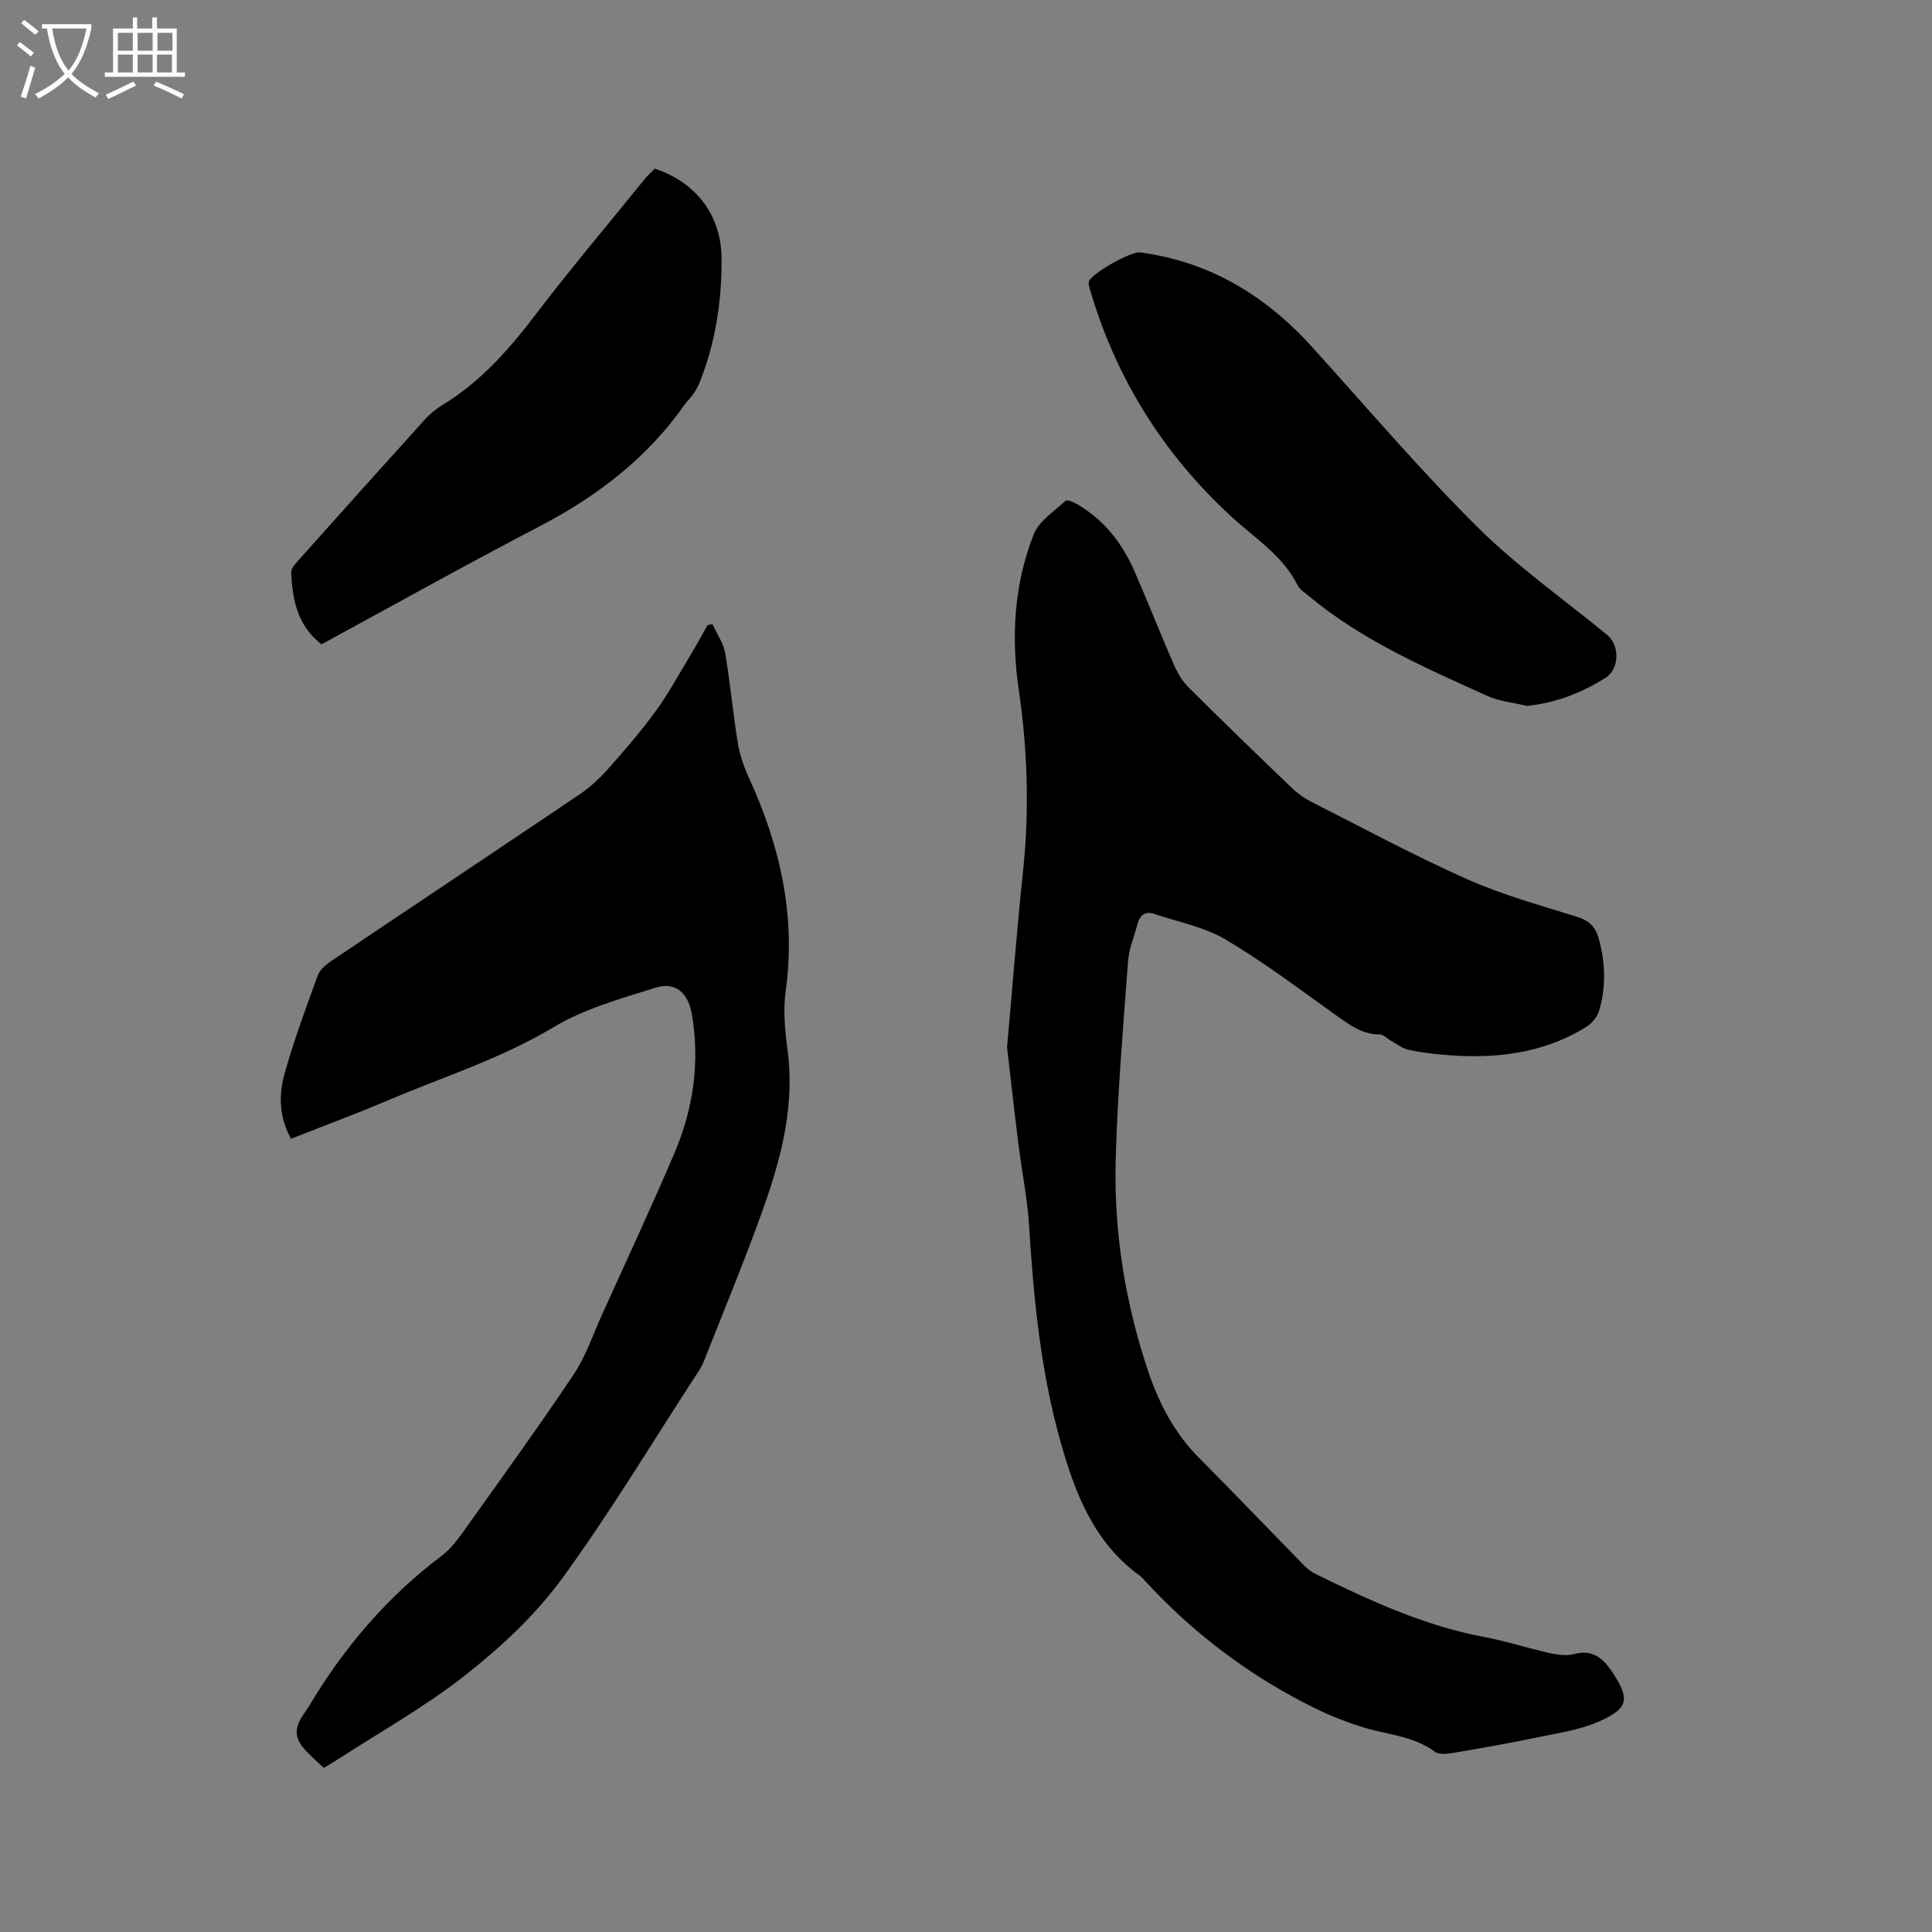 <svg enable-background="new 0 0 400 400" viewBox="0 0 400 400" xmlns="http://www.w3.org/2000/svg"><rect x="0" y="0" width="400" height="400" fill="#808080" stroke="none"/><path d="m6.4 11.7c-1-.8-1.9-1.6-2.9-2.3l.6-.7c.9.7 1.9 1.4 2.9 2.2zm-2.1 8.3c.7-2.1 1.4-4.2 2-6.4.2.1.6.3 1 .4-.7 2.3-1.3 4.4-1.9 6.4zm3-12.8c-1.1-.9-2.1-1.7-2.9-2.4l.6-.7c1 .8 2 1.5 3 2.4zm1.4-1.3v-.9h10.2v.9c-.9 4.2-2.3 7.3-4.1 9.4 1.3 1.4 3.2 2.7 5.7 4-.2.2-.4.5-.7.9-2.5-1.4-4.4-2.7-5.7-4.2-1.4 1.5-3.5 3-6.1 4.4 0 0 0 0-.1-.1-.3-.4-.5-.7-.7-.8 2.7-1.3 4.7-2.8 6.2-4.2-1.8-2.2-3-5.3-3.7-9.4zm9.2 0h-7.1c.6 3.8 1.7 6.7 3.4 8.7 1.7-2 2.9-4.8 3.7-8.7z" fill="#fbfcfa"/><path d="m31.6 3.6h.9v2.3h4.1v9.1h1.7v.9h-16.6v-.9h1.7v-9.1h4.1v-2.3h.9v2.3h3.1v-2.3zm-4 13.3.6.8c-1.9.9-3.8 1.9-5.8 2.8-.2-.3-.3-.6-.5-.9 2-.9 3.9-1.8 5.7-2.7zm-3.2-10.1v3.7h3.1v-3.7zm0 4.5v3.7h3.1v-3.7zm4.1-4.5v3.7h3.1v-3.7zm0 4.5v3.7h3.1v-3.7zm9.1 9.1c-2.1-1.1-4.1-2-5.8-2.7l.5-.8c2.2.9 4.1 1.8 5.8 2.6zm-1.9-13.6h-3.1v3.7h3.1zm-3.2 4.5v3.7h3.1v-3.7z" fill="#fbfcfa"/><path d="m208.5 216.83c1.14-12.7 2.06-24.64 3.32-36.55 1.32-12.53.93-24.99-.89-37.42-1.61-11.02-.99-21.87 3.09-32.22 1.09-2.77 4.22-4.78 6.59-6.95.34-.31 1.76.31 2.53.77 5.5 3.25 9.24 8.05 11.75 13.82 2.79 6.4 5.35 12.91 8.14 19.32.74 1.69 1.74 3.41 3.04 4.7 7.06 7.03 14.23 13.97 21.42 20.86 1.2 1.15 2.62 2.15 4.11 2.9 10.67 5.41 21.23 11.11 32.15 15.97 7.31 3.25 15.14 5.4 22.81 7.8 2.43.76 3.77 2.09 4.42 4.41 1.4 5.01 1.58 10.07.09 15.05-.38 1.26-1.48 2.59-2.62 3.3-9.25 5.74-19.46 6.73-30.02 5.75-2.32-.22-4.65-.49-6.91-1.03-1.23-.29-2.33-1.17-3.48-1.8-.81-.45-1.59-1.34-2.39-1.34-3.67-.01-6.31-2.02-9.11-4.02-7.5-5.36-14.88-10.95-22.79-15.63-4.42-2.62-9.81-3.63-14.78-5.31-1.91-.64-3 .3-3.48 2.14-.66 2.56-1.75 5.08-1.94 7.67-1.01 13.73-2.2 27.47-2.56 41.22-.39 14.93 2 29.64 6.77 43.78 2.17 6.43 5.36 12.64 10.34 17.66 7.32 7.37 14.51 14.88 21.78 22.31.73.74 1.58 1.44 2.51 1.89 11.22 5.51 22.54 10.73 34.98 13.06 4.57.86 9.02 2.32 13.56 3.33 1.62.36 3.47.59 5.03.18 3.69-.98 5.84.79 7.7 3.53 3.86 5.72 3.64 7.68-2.62 10.44-3.99 1.76-8.5 2.4-12.82 3.3-5.7 1.19-11.44 2.2-17.18 3.17-1.29.22-3.05.46-3.94-.2-4.57-3.37-10.12-3.54-15.22-5.17-3.09-.99-6.15-2.16-9.07-3.57-13.77-6.7-25.81-15.73-36.12-27.06-.21-.23-.44-.47-.7-.65-9.52-6.89-13.42-17.09-16.44-27.82-4.1-14.58-5.55-29.52-6.48-44.57-.36-5.77-1.54-11.48-2.25-17.23-.85-6.8-1.6-13.63-2.32-19.79z"/><path d="m67.04 366.02c-1.23-1.16-2.42-2.21-3.52-3.34-2.58-2.66-2.74-4.72-.66-7.78.36-.53.74-1.04 1.07-1.58 7.21-12.15 16.22-22.7 27.54-31.24 1.65-1.25 3.02-2.97 4.24-4.67 7.75-10.87 15.59-21.69 23.02-32.78 2.56-3.81 4.05-8.35 5.97-12.58 5.01-11.08 10.16-22.11 14.93-33.3 3.93-9.23 5.34-18.9 3.58-28.93-.74-4.19-3.33-6.62-7.46-5.33-7.23 2.26-14.78 4.36-21.19 8.2-10.84 6.5-22.74 10.24-34.2 15.11-6.61 2.81-13.36 5.31-20.1 7.97-2.47-4.4-2.59-9.03-1.36-13.42 1.93-6.91 4.43-13.67 6.9-20.42.45-1.23 1.79-2.3 2.97-3.09 17.05-11.47 34.17-22.86 51.21-34.36 2.15-1.45 4.13-3.28 5.86-5.23 3.45-3.88 6.86-7.82 9.91-12.01 2.65-3.64 4.81-7.65 7.15-11.52 1.25-2.07 2.4-4.2 3.59-6.3.34-.06.69-.13 1.03-.19.9 2 2.26 3.92 2.62 6.01 1.06 6.15 1.6 12.38 2.61 18.54.4 2.47 1.24 4.94 2.29 7.22 6.45 14.05 9.79 28.55 7.63 44.13-.54 3.93-.18 8.08.36 12.05 1.56 11.4-1.16 22.16-4.88 32.67-3.85 10.87-8.3 21.52-12.53 32.26-.38.97-1.02 1.85-1.6 2.74-9.2 14.11-17.87 28.61-27.81 42.18-5.48 7.48-12.58 14.05-19.91 19.82-8.37 6.59-17.8 11.84-26.78 17.67-.78.48-1.59.95-2.48 1.5z"/><path d="m316.14 146.15c-2.75-.67-5.69-.93-8.23-2.08-12.92-5.84-25.96-11.51-37-20.72-.8-.67-1.81-1.29-2.25-2.17-3.05-6.13-8.71-9.64-13.53-14.05-14.2-13-24.11-28.78-29.5-47.32-.14-.49-.32-1.08-.18-1.53.52-1.68 8.74-6.27 10.55-6.03 14.43 1.91 26.02 8.94 35.67 19.6 11.3 12.49 22.23 25.35 34.16 37.21 8.22 8.18 17.85 14.95 26.87 22.35 2.72 2.23 2.63 7.1-.36 8.98-4.93 3.07-10.22 5.15-16.2 5.76z"/><path d="m66.56 133.4c-5.02-3.89-6.01-9.26-6.27-14.86-.04-.77.74-1.7 1.35-2.37 8.76-9.81 17.53-19.6 26.35-29.35 1.05-1.16 2.33-2.19 3.67-3.01 7.74-4.71 13.58-11.27 19.03-18.42 7.32-9.61 15.11-18.84 22.72-28.23.66-.82 1.45-1.52 2.15-2.25 8.54 2.84 13.76 9.62 13.83 18.55.07 8.96-1.28 17.74-4.7 26.1-.35.86-.91 1.65-1.45 2.42-.42.61-1.01 1.09-1.43 1.7-7.76 11.11-18.1 19.03-30.05 25.26-15.21 7.93-30.17 16.3-45.2 24.46z"/></svg>
